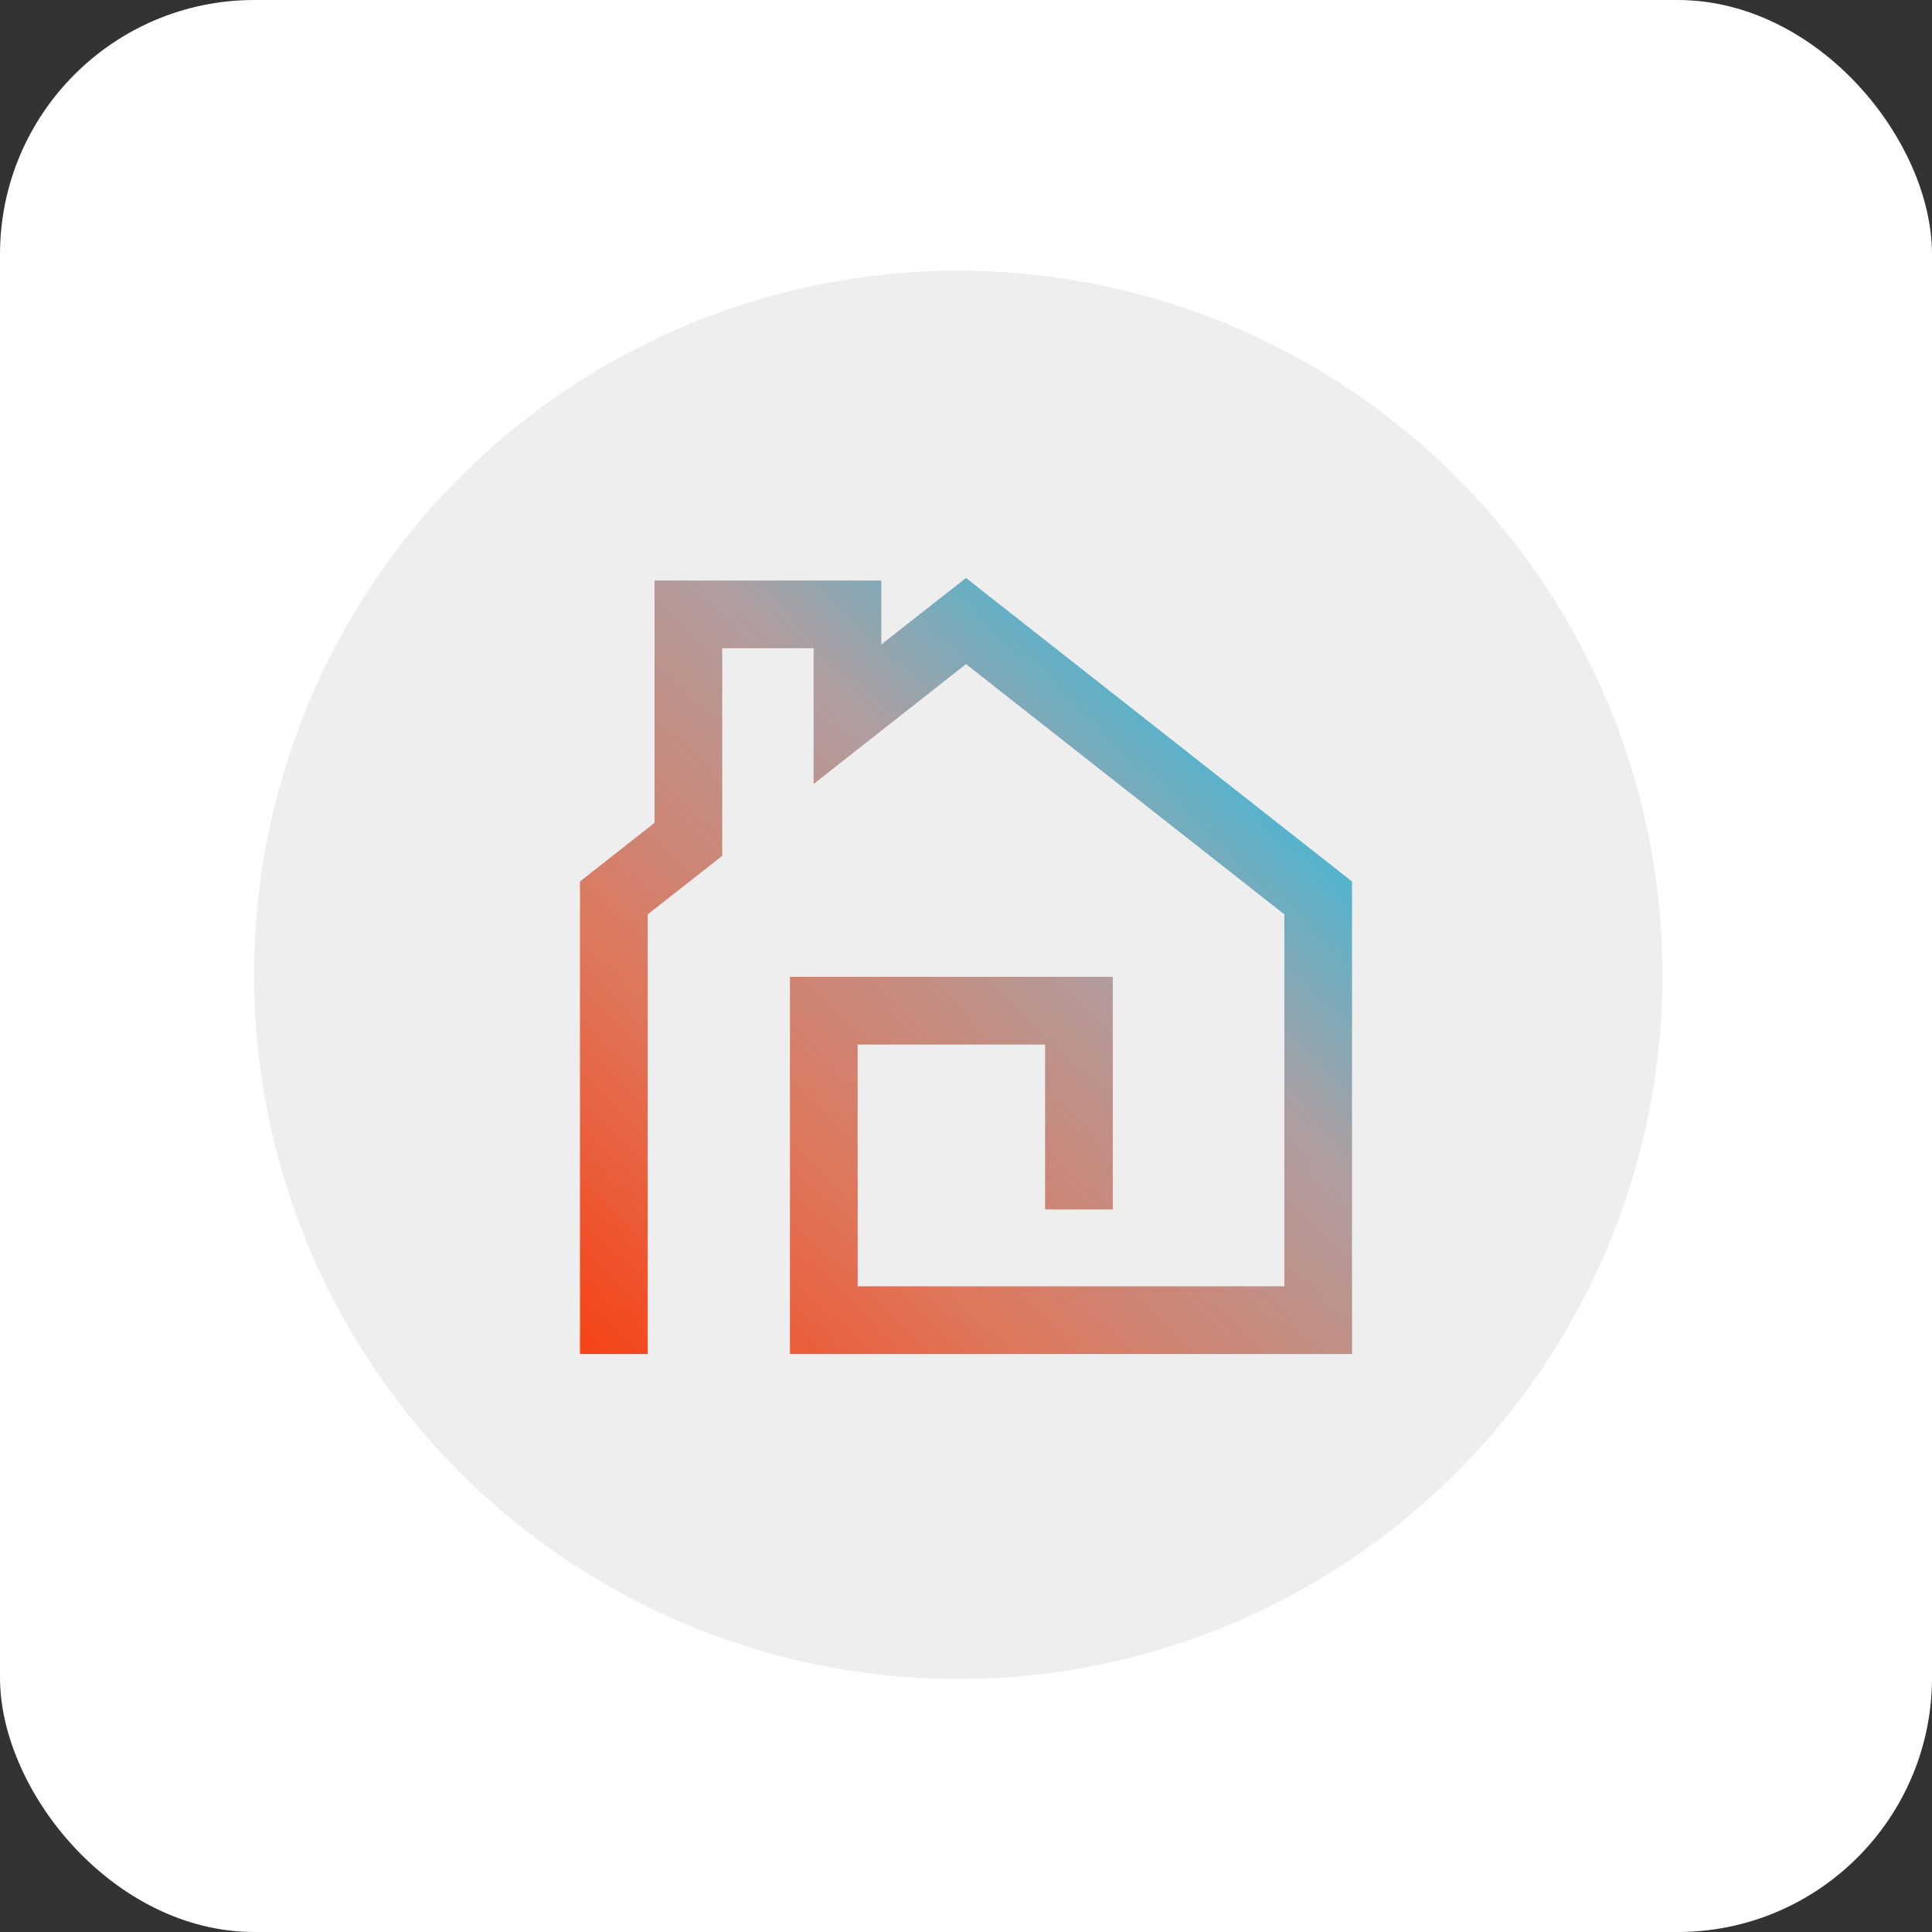 <?xml version="1.0" encoding="UTF-8"?><svg id="Layer_2" xmlns="http://www.w3.org/2000/svg" xmlns:xlink="http://www.w3.org/1999/xlink" viewBox="0 0 107 107"><rect x="0" y="0" width="107" height="107" fill="#333333" stroke="none"/><defs><style>.cls-1{fill:url(#linear-gradient);}.cls-2{fill:#eeeeef;}.cls-3{fill:#fff;}</style><linearGradient id="linear-gradient" x1="32.12" y1="78.21" x2="71.98" y2="36.32" gradientUnits="userSpaceOnUse"><stop offset="0" stop-color="#fa3b0d"/><stop offset=".33" stop-color="#de775c"/><stop offset=".67" stop-color="#af9ea0"/><stop offset="1" stop-color="#1ec0e8"/></linearGradient></defs><g id="Elements"><rect class="cls-3" y="0" width="107" height="107" rx="14.09" ry="14.09"/><circle class="cls-2" cx="53.07" cy="53.99" r="39"/><polygon class="cls-1" points="74.88 74.99 43.75 74.99 43.75 54.1 61.63 54.1 61.63 66.98 57.88 66.98 57.88 57.85 47.5 57.85 47.5 71.24 71.13 71.24 71.13 50.64 53.5 36.78 45.06 43.42 45.06 35.9 40 35.9 40 47.4 35.87 50.64 35.87 74.99 32.12 74.99 32.12 48.82 36.25 45.57 36.25 32.15 48.81 32.15 48.81 35.69 53.5 32.01 74.88 48.82 74.88 74.99"/></g></svg>